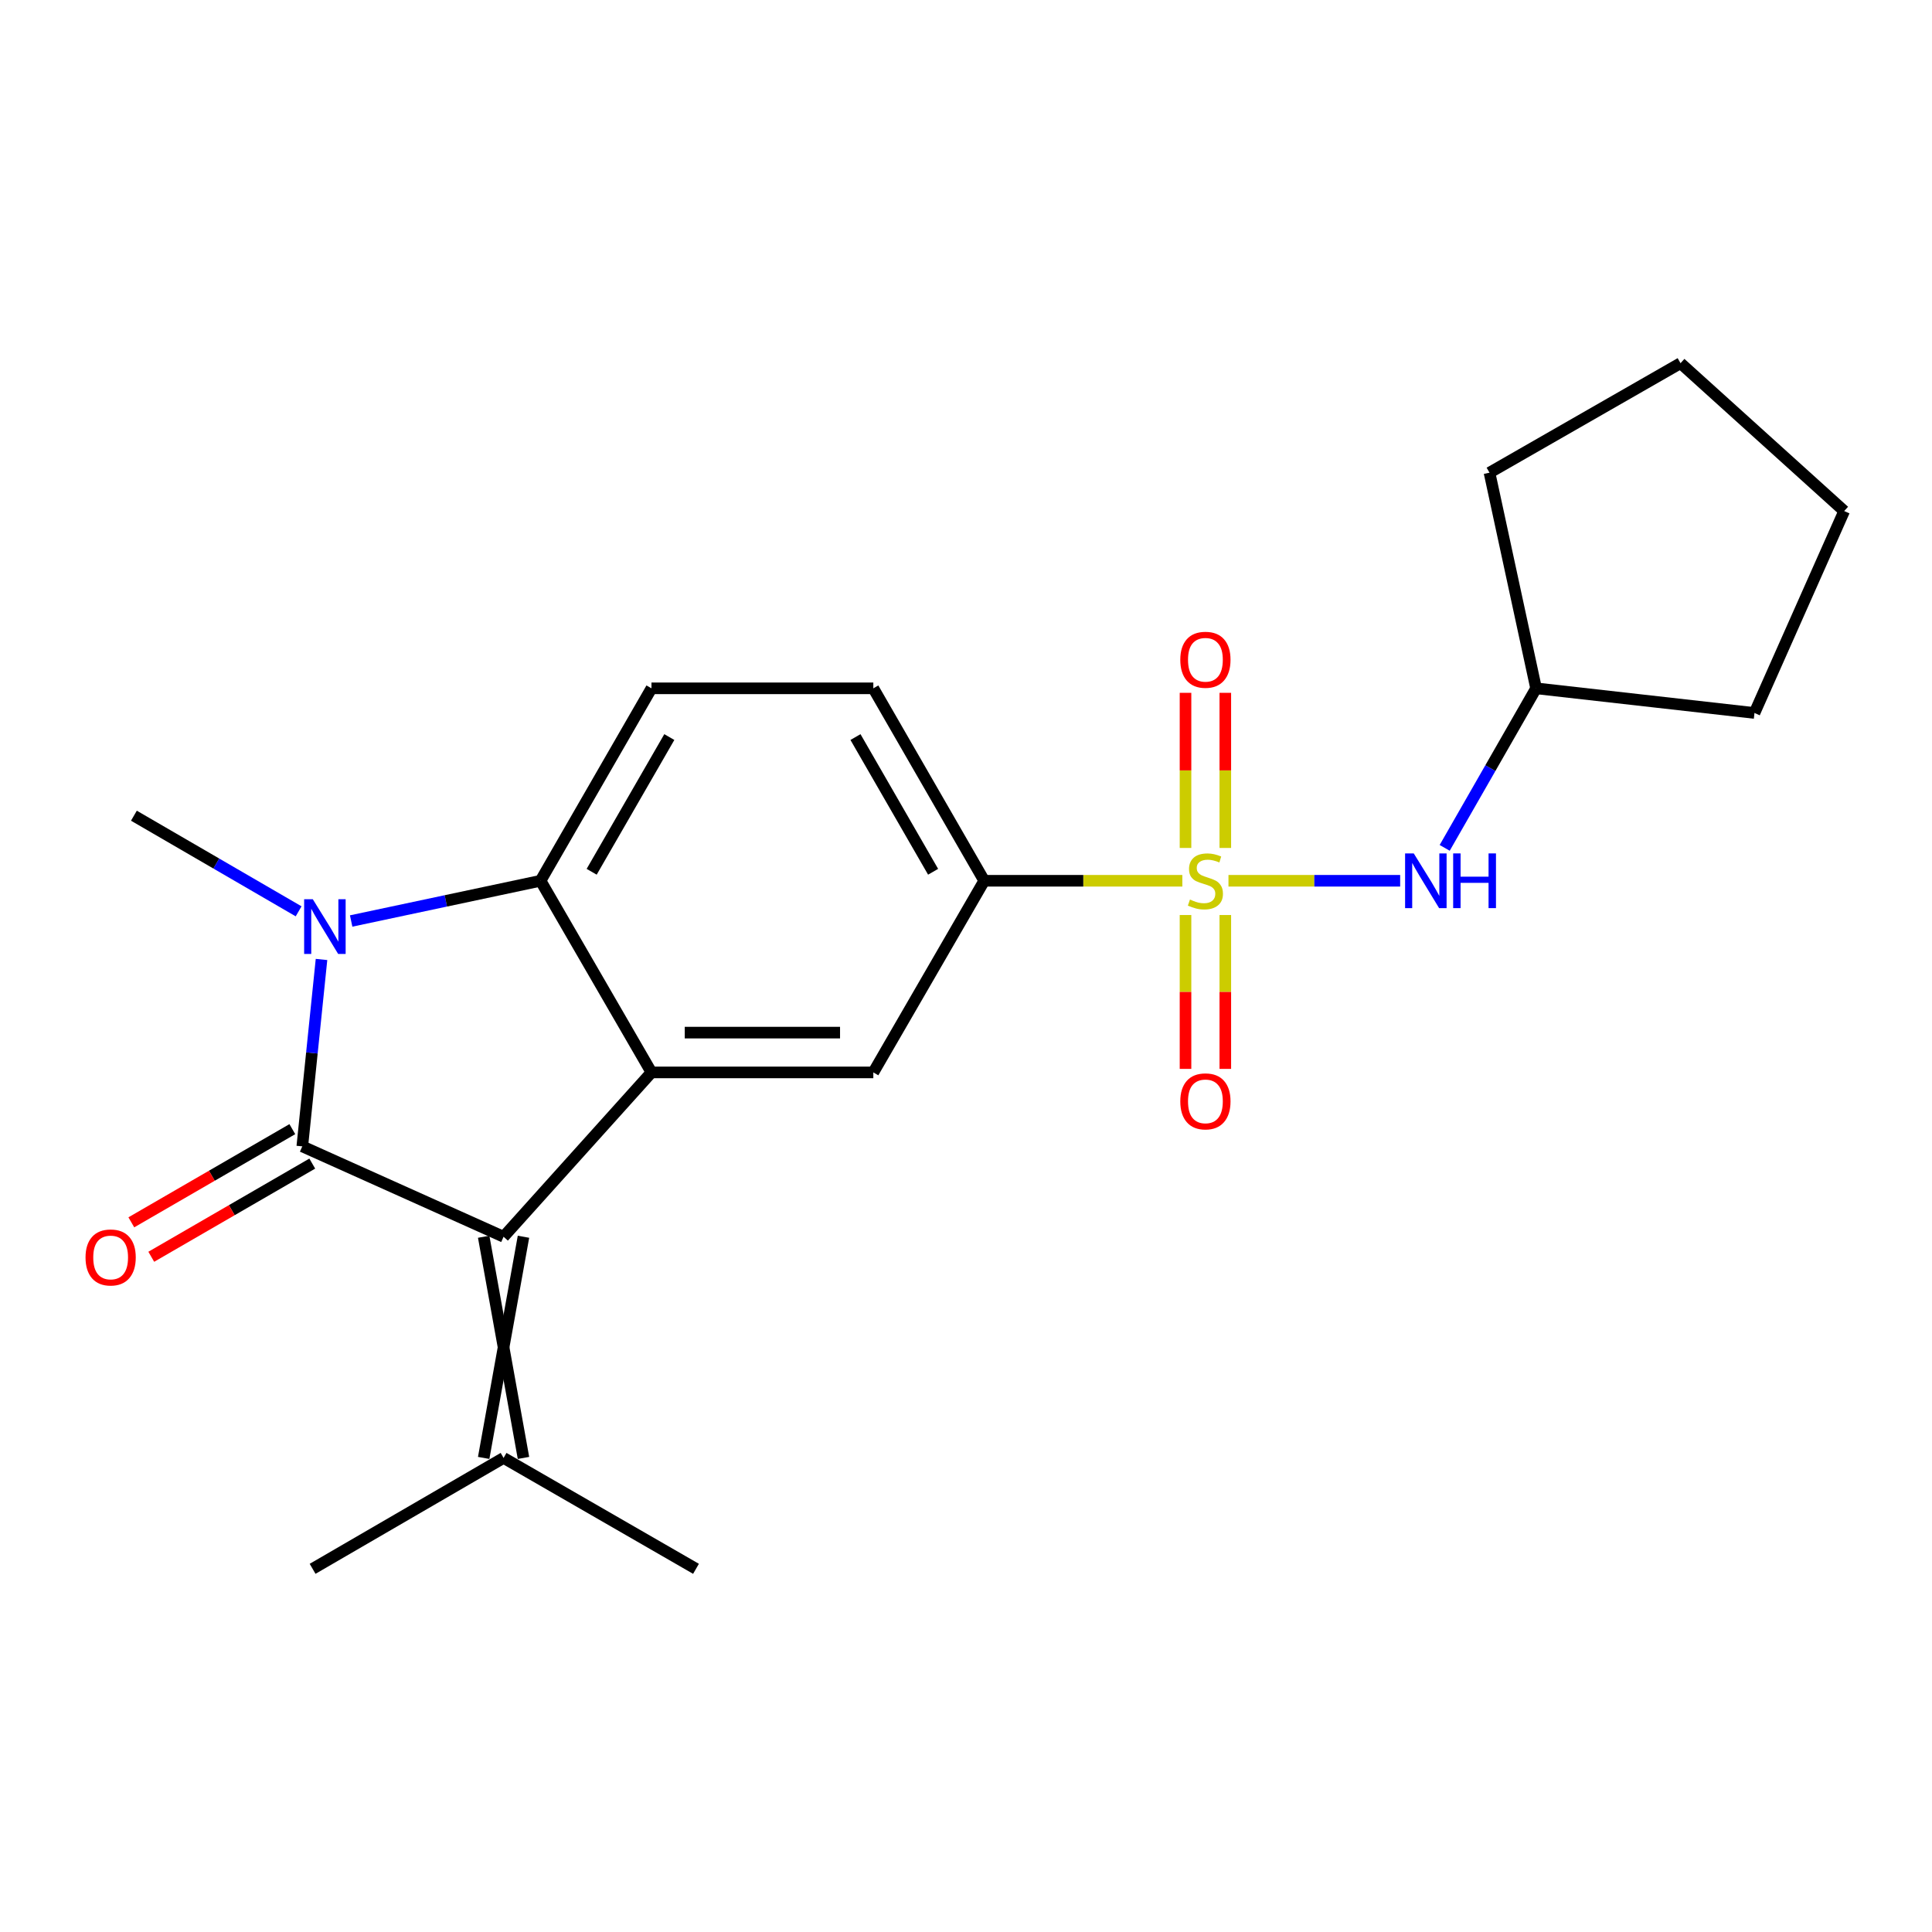 <?xml version='1.0' encoding='iso-8859-1'?>
<svg version='1.1' baseProfile='full'
              xmlns='http://www.w3.org/2000/svg'
                      xmlns:rdkit='http://www.rdkit.org/xml'
                      xmlns:xlink='http://www.w3.org/1999/xlink'
                  xml:space='preserve'
width='1000px' height='1000px' viewBox='0 0 1000 1000'>
<!-- END OF HEADER -->
<rect style='opacity:1.0;fill:#FFFFFF;stroke:none' width='1000' height='1000' x='0' y='0'> </rect>
<path class='bond-1' d='M 156.467,593.36 L 161.44,544.987' style='fill:none;fill-rule:evenodd;stroke:#000000;stroke-width:6px;stroke-linecap:butt;stroke-linejoin:miter;stroke-opacity:1' />
<path class='bond-1' d='M 161.44,544.987 L 166.413,496.615' style='fill:none;fill-rule:evenodd;stroke:#0000FF;stroke-width:6px;stroke-linecap:butt;stroke-linejoin:miter;stroke-opacity:1' />
<path class='bond-2' d='M 156.467,593.36 L 260.653,640.143' style='fill:none;fill-rule:evenodd;stroke:#000000;stroke-width:6px;stroke-linecap:butt;stroke-linejoin:miter;stroke-opacity:1' />
<path class='bond-12' d='M 151.308,584.446 L 109.642,608.561' style='fill:none;fill-rule:evenodd;stroke:#000000;stroke-width:6px;stroke-linecap:butt;stroke-linejoin:miter;stroke-opacity:1' />
<path class='bond-12' d='M 109.642,608.561 L 67.977,632.677' style='fill:none;fill-rule:evenodd;stroke:#FF0000;stroke-width:6px;stroke-linecap:butt;stroke-linejoin:miter;stroke-opacity:1' />
<path class='bond-12' d='M 161.626,602.274 L 119.961,626.39' style='fill:none;fill-rule:evenodd;stroke:#000000;stroke-width:6px;stroke-linecap:butt;stroke-linejoin:miter;stroke-opacity:1' />
<path class='bond-12' d='M 119.961,626.39 L 78.296,650.505' style='fill:none;fill-rule:evenodd;stroke:#FF0000;stroke-width:6px;stroke-linecap:butt;stroke-linejoin:miter;stroke-opacity:1' />
<path class='bond-0' d='M 611.976,455.884 L 560.704,455.884' style='fill:none;fill-rule:evenodd;stroke:#CCCC00;stroke-width:6px;stroke-linecap:butt;stroke-linejoin:miter;stroke-opacity:1' />
<path class='bond-0' d='M 560.704,455.884 L 509.433,455.884' style='fill:none;fill-rule:evenodd;stroke:#000000;stroke-width:6px;stroke-linecap:butt;stroke-linejoin:miter;stroke-opacity:1' />
<path class='bond-7' d='M 635.851,455.884 L 680.285,455.884' style='fill:none;fill-rule:evenodd;stroke:#CCCC00;stroke-width:6px;stroke-linecap:butt;stroke-linejoin:miter;stroke-opacity:1' />
<path class='bond-7' d='M 680.285,455.884 L 724.72,455.884' style='fill:none;fill-rule:evenodd;stroke:#0000FF;stroke-width:6px;stroke-linecap:butt;stroke-linejoin:miter;stroke-opacity:1' />
<path class='bond-10' d='M 613.619,473.616 L 613.619,513.433' style='fill:none;fill-rule:evenodd;stroke:#CCCC00;stroke-width:6px;stroke-linecap:butt;stroke-linejoin:miter;stroke-opacity:1' />
<path class='bond-10' d='M 613.619,513.433 L 613.619,553.251' style='fill:none;fill-rule:evenodd;stroke:#FF0000;stroke-width:6px;stroke-linecap:butt;stroke-linejoin:miter;stroke-opacity:1' />
<path class='bond-10' d='M 634.218,473.616 L 634.218,513.433' style='fill:none;fill-rule:evenodd;stroke:#CCCC00;stroke-width:6px;stroke-linecap:butt;stroke-linejoin:miter;stroke-opacity:1' />
<path class='bond-10' d='M 634.218,513.433 L 634.218,553.251' style='fill:none;fill-rule:evenodd;stroke:#FF0000;stroke-width:6px;stroke-linecap:butt;stroke-linejoin:miter;stroke-opacity:1' />
<path class='bond-11' d='M 634.218,438.902 L 634.218,398.754' style='fill:none;fill-rule:evenodd;stroke:#CCCC00;stroke-width:6px;stroke-linecap:butt;stroke-linejoin:miter;stroke-opacity:1' />
<path class='bond-11' d='M 634.218,398.754 L 634.218,358.607' style='fill:none;fill-rule:evenodd;stroke:#FF0000;stroke-width:6px;stroke-linecap:butt;stroke-linejoin:miter;stroke-opacity:1' />
<path class='bond-11' d='M 613.619,438.902 L 613.619,398.754' style='fill:none;fill-rule:evenodd;stroke:#CCCC00;stroke-width:6px;stroke-linecap:butt;stroke-linejoin:miter;stroke-opacity:1' />
<path class='bond-11' d='M 613.619,398.754 L 613.619,358.607' style='fill:none;fill-rule:evenodd;stroke:#FF0000;stroke-width:6px;stroke-linecap:butt;stroke-linejoin:miter;stroke-opacity:1' />
<path class='bond-4' d='M 181.756,476.708 L 230.771,466.296' style='fill:none;fill-rule:evenodd;stroke:#0000FF;stroke-width:6px;stroke-linecap:butt;stroke-linejoin:miter;stroke-opacity:1' />
<path class='bond-4' d='M 230.771,466.296 L 279.787,455.884' style='fill:none;fill-rule:evenodd;stroke:#000000;stroke-width:6px;stroke-linecap:butt;stroke-linejoin:miter;stroke-opacity:1' />
<path class='bond-14' d='M 154.565,471.701 L 111.937,446.952' style='fill:none;fill-rule:evenodd;stroke:#0000FF;stroke-width:6px;stroke-linecap:butt;stroke-linejoin:miter;stroke-opacity:1' />
<path class='bond-14' d='M 111.937,446.952 L 69.31,422.204' style='fill:none;fill-rule:evenodd;stroke:#000000;stroke-width:6px;stroke-linecap:butt;stroke-linejoin:miter;stroke-opacity:1' />
<path class='bond-3' d='M 260.653,640.143 L 337.201,555.08' style='fill:none;fill-rule:evenodd;stroke:#000000;stroke-width:6px;stroke-linecap:butt;stroke-linejoin:miter;stroke-opacity:1' />
<path class='bond-8' d='M 250.353,640.143 L 270.952,754.617' style='fill:none;fill-rule:evenodd;stroke:#000000;stroke-width:6px;stroke-linecap:butt;stroke-linejoin:miter;stroke-opacity:1' />
<path class='bond-8' d='M 270.952,640.143 L 250.353,754.617' style='fill:none;fill-rule:evenodd;stroke:#000000;stroke-width:6px;stroke-linecap:butt;stroke-linejoin:miter;stroke-opacity:1' />
<path class='bond-6' d='M 337.201,555.08 L 452.03,555.08' style='fill:none;fill-rule:evenodd;stroke:#000000;stroke-width:6px;stroke-linecap:butt;stroke-linejoin:miter;stroke-opacity:1' />
<path class='bond-6' d='M 354.426,534.481 L 434.806,534.481' style='fill:none;fill-rule:evenodd;stroke:#000000;stroke-width:6px;stroke-linecap:butt;stroke-linejoin:miter;stroke-opacity:1' />
<path class='bond-22' d='M 337.201,555.08 L 279.787,455.884' style='fill:none;fill-rule:evenodd;stroke:#000000;stroke-width:6px;stroke-linecap:butt;stroke-linejoin:miter;stroke-opacity:1' />
<path class='bond-9' d='M 279.787,455.884 L 337.201,356.275' style='fill:none;fill-rule:evenodd;stroke:#000000;stroke-width:6px;stroke-linecap:butt;stroke-linejoin:miter;stroke-opacity:1' />
<path class='bond-9' d='M 306.246,451.229 L 346.436,381.503' style='fill:none;fill-rule:evenodd;stroke:#000000;stroke-width:6px;stroke-linecap:butt;stroke-linejoin:miter;stroke-opacity:1' />
<path class='bond-5' d='M 509.433,455.884 L 452.03,555.08' style='fill:none;fill-rule:evenodd;stroke:#000000;stroke-width:6px;stroke-linecap:butt;stroke-linejoin:miter;stroke-opacity:1' />
<path class='bond-23' d='M 509.433,455.884 L 452.03,356.275' style='fill:none;fill-rule:evenodd;stroke:#000000;stroke-width:6px;stroke-linecap:butt;stroke-linejoin:miter;stroke-opacity:1' />
<path class='bond-23' d='M 482.975,451.228 L 442.793,381.502' style='fill:none;fill-rule:evenodd;stroke:#000000;stroke-width:6px;stroke-linecap:butt;stroke-linejoin:miter;stroke-opacity:1' />
<path class='bond-15' d='M 747.77,438.854 L 771.422,397.565' style='fill:none;fill-rule:evenodd;stroke:#0000FF;stroke-width:6px;stroke-linecap:butt;stroke-linejoin:miter;stroke-opacity:1' />
<path class='bond-15' d='M 771.422,397.565 L 795.074,356.275' style='fill:none;fill-rule:evenodd;stroke:#000000;stroke-width:6px;stroke-linecap:butt;stroke-linejoin:miter;stroke-opacity:1' />
<path class='bond-16' d='M 260.653,754.617 L 161.8,812.019' style='fill:none;fill-rule:evenodd;stroke:#000000;stroke-width:6px;stroke-linecap:butt;stroke-linejoin:miter;stroke-opacity:1' />
<path class='bond-17' d='M 260.653,754.617 L 360.249,812.019' style='fill:none;fill-rule:evenodd;stroke:#000000;stroke-width:6px;stroke-linecap:butt;stroke-linejoin:miter;stroke-opacity:1' />
<path class='bond-13' d='M 337.201,356.275 L 452.03,356.275' style='fill:none;fill-rule:evenodd;stroke:#000000;stroke-width:6px;stroke-linecap:butt;stroke-linejoin:miter;stroke-opacity:1' />
<path class='bond-18' d='M 795.074,356.275 L 908.117,369.035' style='fill:none;fill-rule:evenodd;stroke:#000000;stroke-width:6px;stroke-linecap:butt;stroke-linejoin:miter;stroke-opacity:1' />
<path class='bond-19' d='M 795.074,356.275 L 770.962,244.662' style='fill:none;fill-rule:evenodd;stroke:#000000;stroke-width:6px;stroke-linecap:butt;stroke-linejoin:miter;stroke-opacity:1' />
<path class='bond-20' d='M 908.117,369.035 L 954.545,264.518' style='fill:none;fill-rule:evenodd;stroke:#000000;stroke-width:6px;stroke-linecap:butt;stroke-linejoin:miter;stroke-opacity:1' />
<path class='bond-21' d='M 770.962,244.662 L 869.837,187.981' style='fill:none;fill-rule:evenodd;stroke:#000000;stroke-width:6px;stroke-linecap:butt;stroke-linejoin:miter;stroke-opacity:1' />
<path class='bond-24' d='M 954.545,264.518 L 869.837,187.981' style='fill:none;fill-rule:evenodd;stroke:#000000;stroke-width:6px;stroke-linecap:butt;stroke-linejoin:miter;stroke-opacity:1' />
<path  class='atom-1' d='M 615.918 465.604
Q 616.238 465.724, 617.558 466.284
Q 618.878 466.844, 620.318 467.204
Q 621.798 467.524, 623.238 467.524
Q 625.918 467.524, 627.478 466.244
Q 629.038 464.924, 629.038 462.644
Q 629.038 461.084, 628.238 460.124
Q 627.478 459.164, 626.278 458.644
Q 625.078 458.124, 623.078 457.524
Q 620.558 456.764, 619.038 456.044
Q 617.558 455.324, 616.478 453.804
Q 615.438 452.284, 615.438 449.724
Q 615.438 446.164, 617.838 443.964
Q 620.278 441.764, 625.078 441.764
Q 628.358 441.764, 632.078 443.324
L 631.158 446.404
Q 627.758 445.004, 625.198 445.004
Q 622.438 445.004, 620.918 446.164
Q 619.398 447.284, 619.438 449.244
Q 619.438 450.764, 620.198 451.684
Q 620.998 452.604, 622.118 453.124
Q 623.278 453.644, 625.198 454.244
Q 627.758 455.044, 629.278 455.844
Q 630.798 456.644, 631.878 458.284
Q 632.998 459.884, 632.998 462.644
Q 632.998 466.564, 630.358 468.684
Q 627.758 470.764, 623.398 470.764
Q 620.878 470.764, 618.958 470.204
Q 617.078 469.684, 614.838 468.764
L 615.918 465.604
' fill='#CCCC00'/>
<path  class='atom-2' d='M 161.903 465.435
L 171.183 480.435
Q 172.103 481.915, 173.583 484.595
Q 175.063 487.275, 175.143 487.435
L 175.143 465.435
L 178.903 465.435
L 178.903 493.755
L 175.023 493.755
L 165.063 477.355
Q 163.903 475.435, 162.663 473.235
Q 161.463 471.035, 161.103 470.355
L 161.103 493.755
L 157.423 493.755
L 157.423 465.435
L 161.903 465.435
' fill='#0000FF'/>
<path  class='atom-8' d='M 731.754 441.724
L 741.034 456.724
Q 741.954 458.204, 743.434 460.884
Q 744.914 463.564, 744.994 463.724
L 744.994 441.724
L 748.754 441.724
L 748.754 470.044
L 744.874 470.044
L 734.914 453.644
Q 733.754 451.724, 732.514 449.524
Q 731.314 447.324, 730.954 446.644
L 730.954 470.044
L 727.274 470.044
L 727.274 441.724
L 731.754 441.724
' fill='#0000FF'/>
<path  class='atom-8' d='M 752.154 441.724
L 755.994 441.724
L 755.994 453.764
L 770.474 453.764
L 770.474 441.724
L 774.314 441.724
L 774.314 470.044
L 770.474 470.044
L 770.474 456.964
L 755.994 456.964
L 755.994 470.044
L 752.154 470.044
L 752.154 441.724
' fill='#0000FF'/>
<path  class='atom-11' d='M 610.918 570.06
Q 610.918 563.26, 614.278 559.46
Q 617.638 555.66, 623.918 555.66
Q 630.198 555.66, 633.558 559.46
Q 636.918 563.26, 636.918 570.06
Q 636.918 576.94, 633.518 580.86
Q 630.118 584.74, 623.918 584.74
Q 617.678 584.74, 614.278 580.86
Q 610.918 576.98, 610.918 570.06
M 623.918 581.54
Q 628.238 581.54, 630.558 578.66
Q 632.918 575.74, 632.918 570.06
Q 632.918 564.5, 630.558 561.7
Q 628.238 558.86, 623.918 558.86
Q 619.598 558.86, 617.238 561.66
Q 614.918 564.46, 614.918 570.06
Q 614.918 575.78, 617.238 578.66
Q 619.598 581.54, 623.918 581.54
' fill='#FF0000'/>
<path  class='atom-12' d='M 610.918 341.49
Q 610.918 334.69, 614.278 330.89
Q 617.638 327.09, 623.918 327.09
Q 630.198 327.09, 633.558 330.89
Q 636.918 334.69, 636.918 341.49
Q 636.918 348.37, 633.518 352.29
Q 630.118 356.17, 623.918 356.17
Q 617.678 356.17, 614.278 352.29
Q 610.918 348.41, 610.918 341.49
M 623.918 352.97
Q 628.238 352.97, 630.558 350.09
Q 632.918 347.17, 632.918 341.49
Q 632.918 335.93, 630.558 333.13
Q 628.238 330.29, 623.918 330.29
Q 619.598 330.29, 617.238 333.09
Q 614.918 335.89, 614.918 341.49
Q 614.918 347.21, 617.238 350.09
Q 619.598 352.97, 623.918 352.97
' fill='#FF0000'/>
<path  class='atom-13' d='M 44.271 650.854
Q 44.271 644.054, 47.631 640.254
Q 50.991 636.454, 57.271 636.454
Q 63.551 636.454, 66.911 640.254
Q 70.271 644.054, 70.271 650.854
Q 70.271 657.734, 66.871 661.654
Q 63.471 665.534, 57.271 665.534
Q 51.031 665.534, 47.631 661.654
Q 44.271 657.774, 44.271 650.854
M 57.271 662.334
Q 61.591 662.334, 63.911 659.454
Q 66.271 656.534, 66.271 650.854
Q 66.271 645.294, 63.911 642.494
Q 61.591 639.654, 57.271 639.654
Q 52.951 639.654, 50.591 642.454
Q 48.271 645.254, 48.271 650.854
Q 48.271 656.574, 50.591 659.454
Q 52.951 662.334, 57.271 662.334
' fill='#FF0000'/>
</svg>
